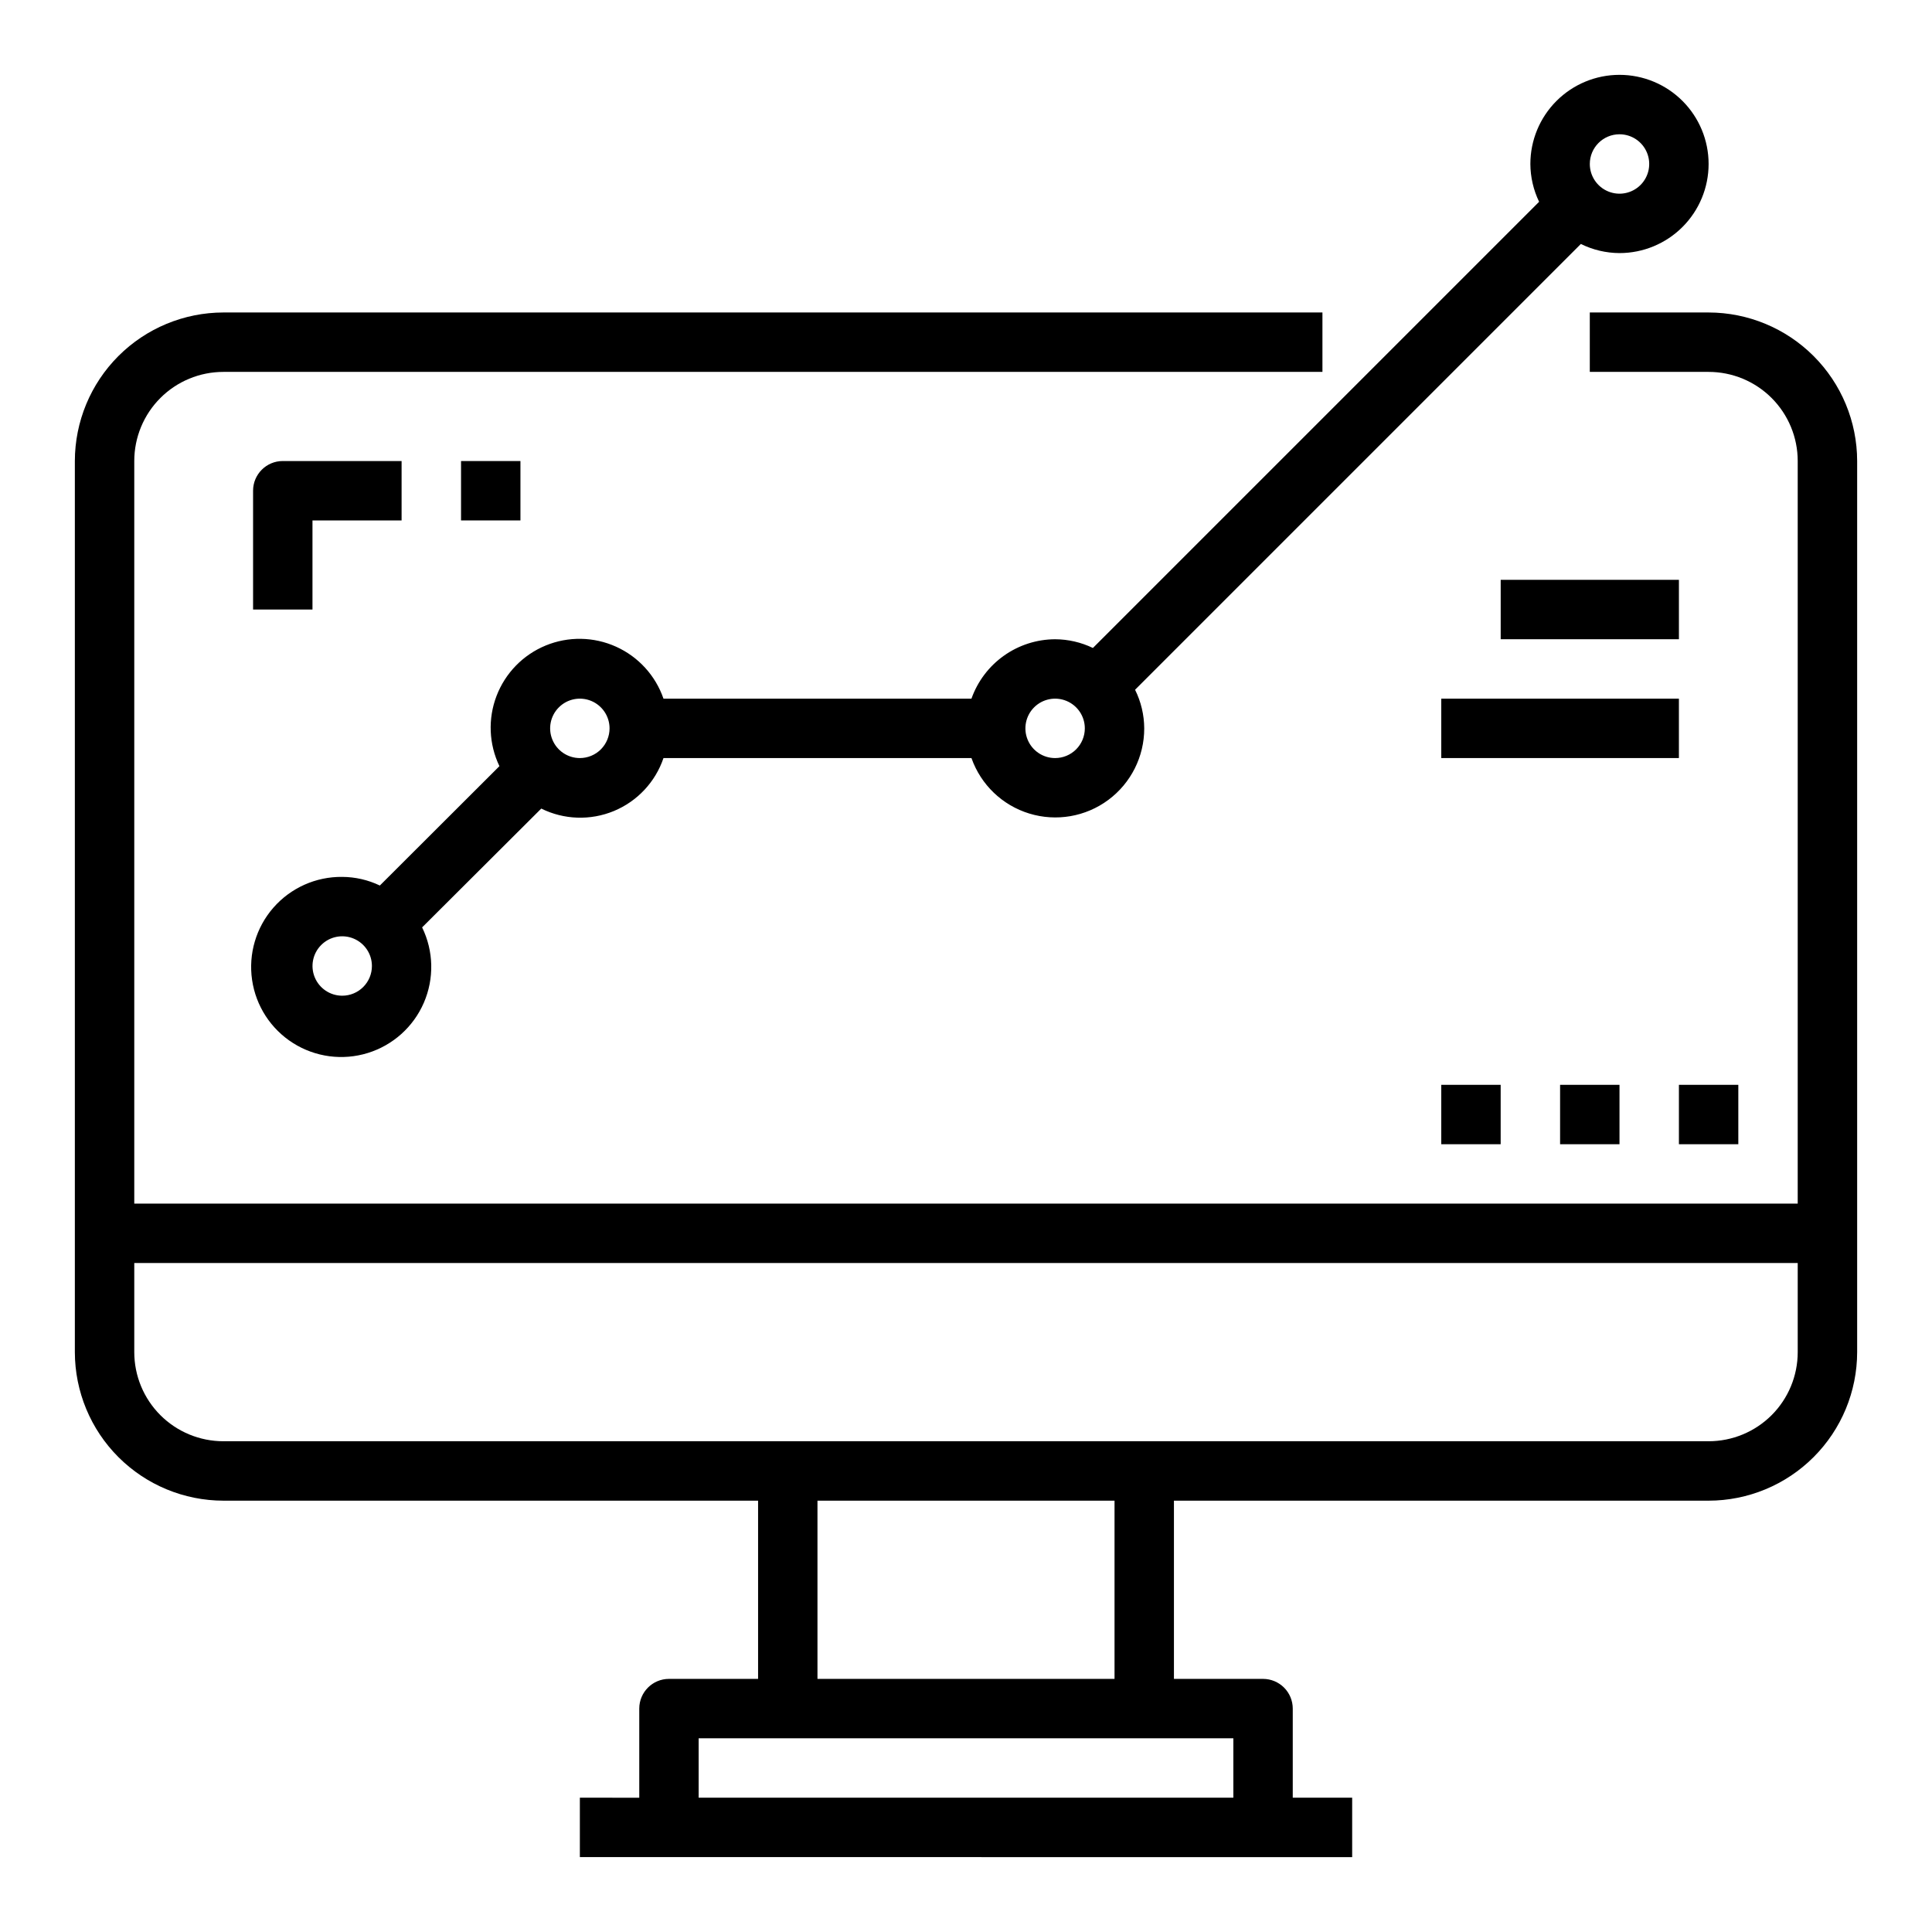 <?xml version="1.0" encoding="UTF-8"?>
<!-- The Best Svg Icon site in the world: iconSvg.co, Visit us! https://iconsvg.co -->
<svg fill="#000000" width="800px" height="800px" version="1.1" viewBox="144 144 512 512" xmlns="http://www.w3.org/2000/svg">
 <g>
  <path d="m596.8 226.81h-31.488v15.742h31.488v0.004c6.262 0 12.27 2.488 16.699 6.918 4.426 4.426 6.914 10.434 6.914 16.699v196.8h-440.83v-196.8c0-6.266 2.488-12.273 6.918-16.699 4.426-4.43 10.434-6.918 16.699-6.918h291.26v-15.746h-291.26c-10.438 0.016-20.441 4.164-27.82 11.543-7.379 7.379-11.527 17.383-11.543 27.82v236.16c0.016 10.434 4.164 20.438 11.543 27.816s17.383 11.531 27.82 11.543h141.7v47.23h-23.617c-4.348 0-7.871 3.527-7.871 7.875v23.617l-15.742-0.004v15.742l204.67 0.004v-15.746h-15.746v-23.613c0-2.09-0.828-4.09-2.305-5.566-1.477-1.477-3.481-2.309-5.566-2.309h-23.617v-47.23h141.7c10.434-0.012 20.438-4.164 27.816-11.543 7.379-7.379 11.531-17.383 11.543-27.816v-236.16c-0.012-10.438-4.164-20.441-11.543-27.82-7.379-7.379-17.383-11.527-27.816-11.543zm-125.95 393.6h-141.7v-15.742h141.7zm-31.488-31.488h-78.723v-47.23h78.723zm157.44-62.977h-393.6c-6.266 0-12.273-2.488-16.699-6.914-4.43-4.43-6.918-10.438-6.918-16.699v-23.617h440.83v23.617c0 6.262-2.488 12.27-6.914 16.699-4.43 4.426-10.438 6.914-16.699 6.914z"/>
  <path d="m557.44 431.49h15.742v15.742h-15.742z"/>
  <path d="m588.93 431.49h15.742v15.742h-15.742z"/>
  <path d="m525.95 431.49h15.742v15.742h-15.742z"/>
  <path d="m433.63 315.72c-3.125-1.508-6.547-2.297-10.016-2.312-4.867 0.02-9.609 1.543-13.574 4.363-3.969 2.816-6.969 6.793-8.594 11.379h-81.617c-2.113-6.125-6.66-11.105-12.566-13.77-5.906-2.668-12.652-2.781-18.645-0.316-5.992 2.465-10.703 7.293-13.023 13.344-2.324 6.051-2.047 12.789 0.758 18.629l-31.691 31.637c-3.113-1.492-6.519-2.273-9.973-2.289-6.977-0.078-13.637 2.898-18.23 8.148s-6.66 12.242-5.656 19.145c1 6.906 4.973 13.023 10.867 16.75 5.898 3.727 13.129 4.688 19.793 2.629 6.664-2.059 12.094-6.926 14.863-13.328 2.769-6.402 2.602-13.695-0.461-19.961l31.574-31.488c6.016 2.977 13.023 3.215 19.23 0.652 6.203-2.566 11-7.68 13.16-14.035h81.617c2.488 7.055 8.172 12.512 15.324 14.699 7.152 2.191 14.918 0.855 20.93-3.598 6.008-4.453 9.547-11.496 9.531-18.973-0.016-3.555-0.844-7.055-2.426-10.234l118.14-118.14c3.184 1.574 6.684 2.402 10.234 2.418 6.262 0 12.27-2.488 16.699-6.918 4.43-4.43 6.918-10.434 6.918-16.699 0-6.262-2.488-12.27-6.918-16.699-4.43-4.43-10.438-6.918-16.699-6.918-6.266 0-12.27 2.488-16.699 6.918-4.43 4.43-6.918 10.438-6.918 16.699 0.02 3.473 0.809 6.894 2.316 10.023zm-198.94 92.152c-3.184 0-6.055-1.918-7.273-4.859-1.219-2.941-0.547-6.328 1.707-8.578 2.25-2.254 5.637-2.926 8.578-1.707 2.941 1.219 4.859 4.09 4.859 7.273 0 2.086-0.828 4.09-2.305 5.566-1.477 1.477-3.481 2.305-5.566 2.305zm62.977-62.977c-3.188 0-6.055-1.918-7.273-4.859s-0.547-6.328 1.707-8.578c2.25-2.254 5.637-2.926 8.578-1.707 2.941 1.219 4.859 4.09 4.859 7.273 0 2.086-0.832 4.09-2.305 5.566-1.477 1.477-3.481 2.305-5.566 2.305zm125.95 0h-0.004c-3.184 0-6.055-1.918-7.273-4.859-1.215-2.941-0.543-6.328 1.707-8.578 2.254-2.254 5.637-2.926 8.582-1.707 2.941 1.219 4.859 4.09 4.859 7.273 0 2.086-0.832 4.09-2.309 5.566-1.477 1.477-3.477 2.305-5.566 2.305zm149.57-165.31c3.184 0 6.055 1.918 7.273 4.859s0.543 6.328-1.707 8.578c-2.254 2.254-5.637 2.926-8.578 1.707s-4.859-4.09-4.859-7.273c0-4.348 3.523-7.871 7.871-7.871z"/>
  <path d="m541.7 297.66h47.23v15.742h-47.23z"/>
  <path d="m525.95 329.15h62.977v15.742h-62.977z"/>
  <path d="m226.81 281.92h23.617v-15.742h-31.488c-4.348 0-7.871 3.523-7.871 7.871v31.488h15.742z"/>
  <path d="m266.18 266.18h15.742v15.742h-15.742z"/>
 </g>
</svg>